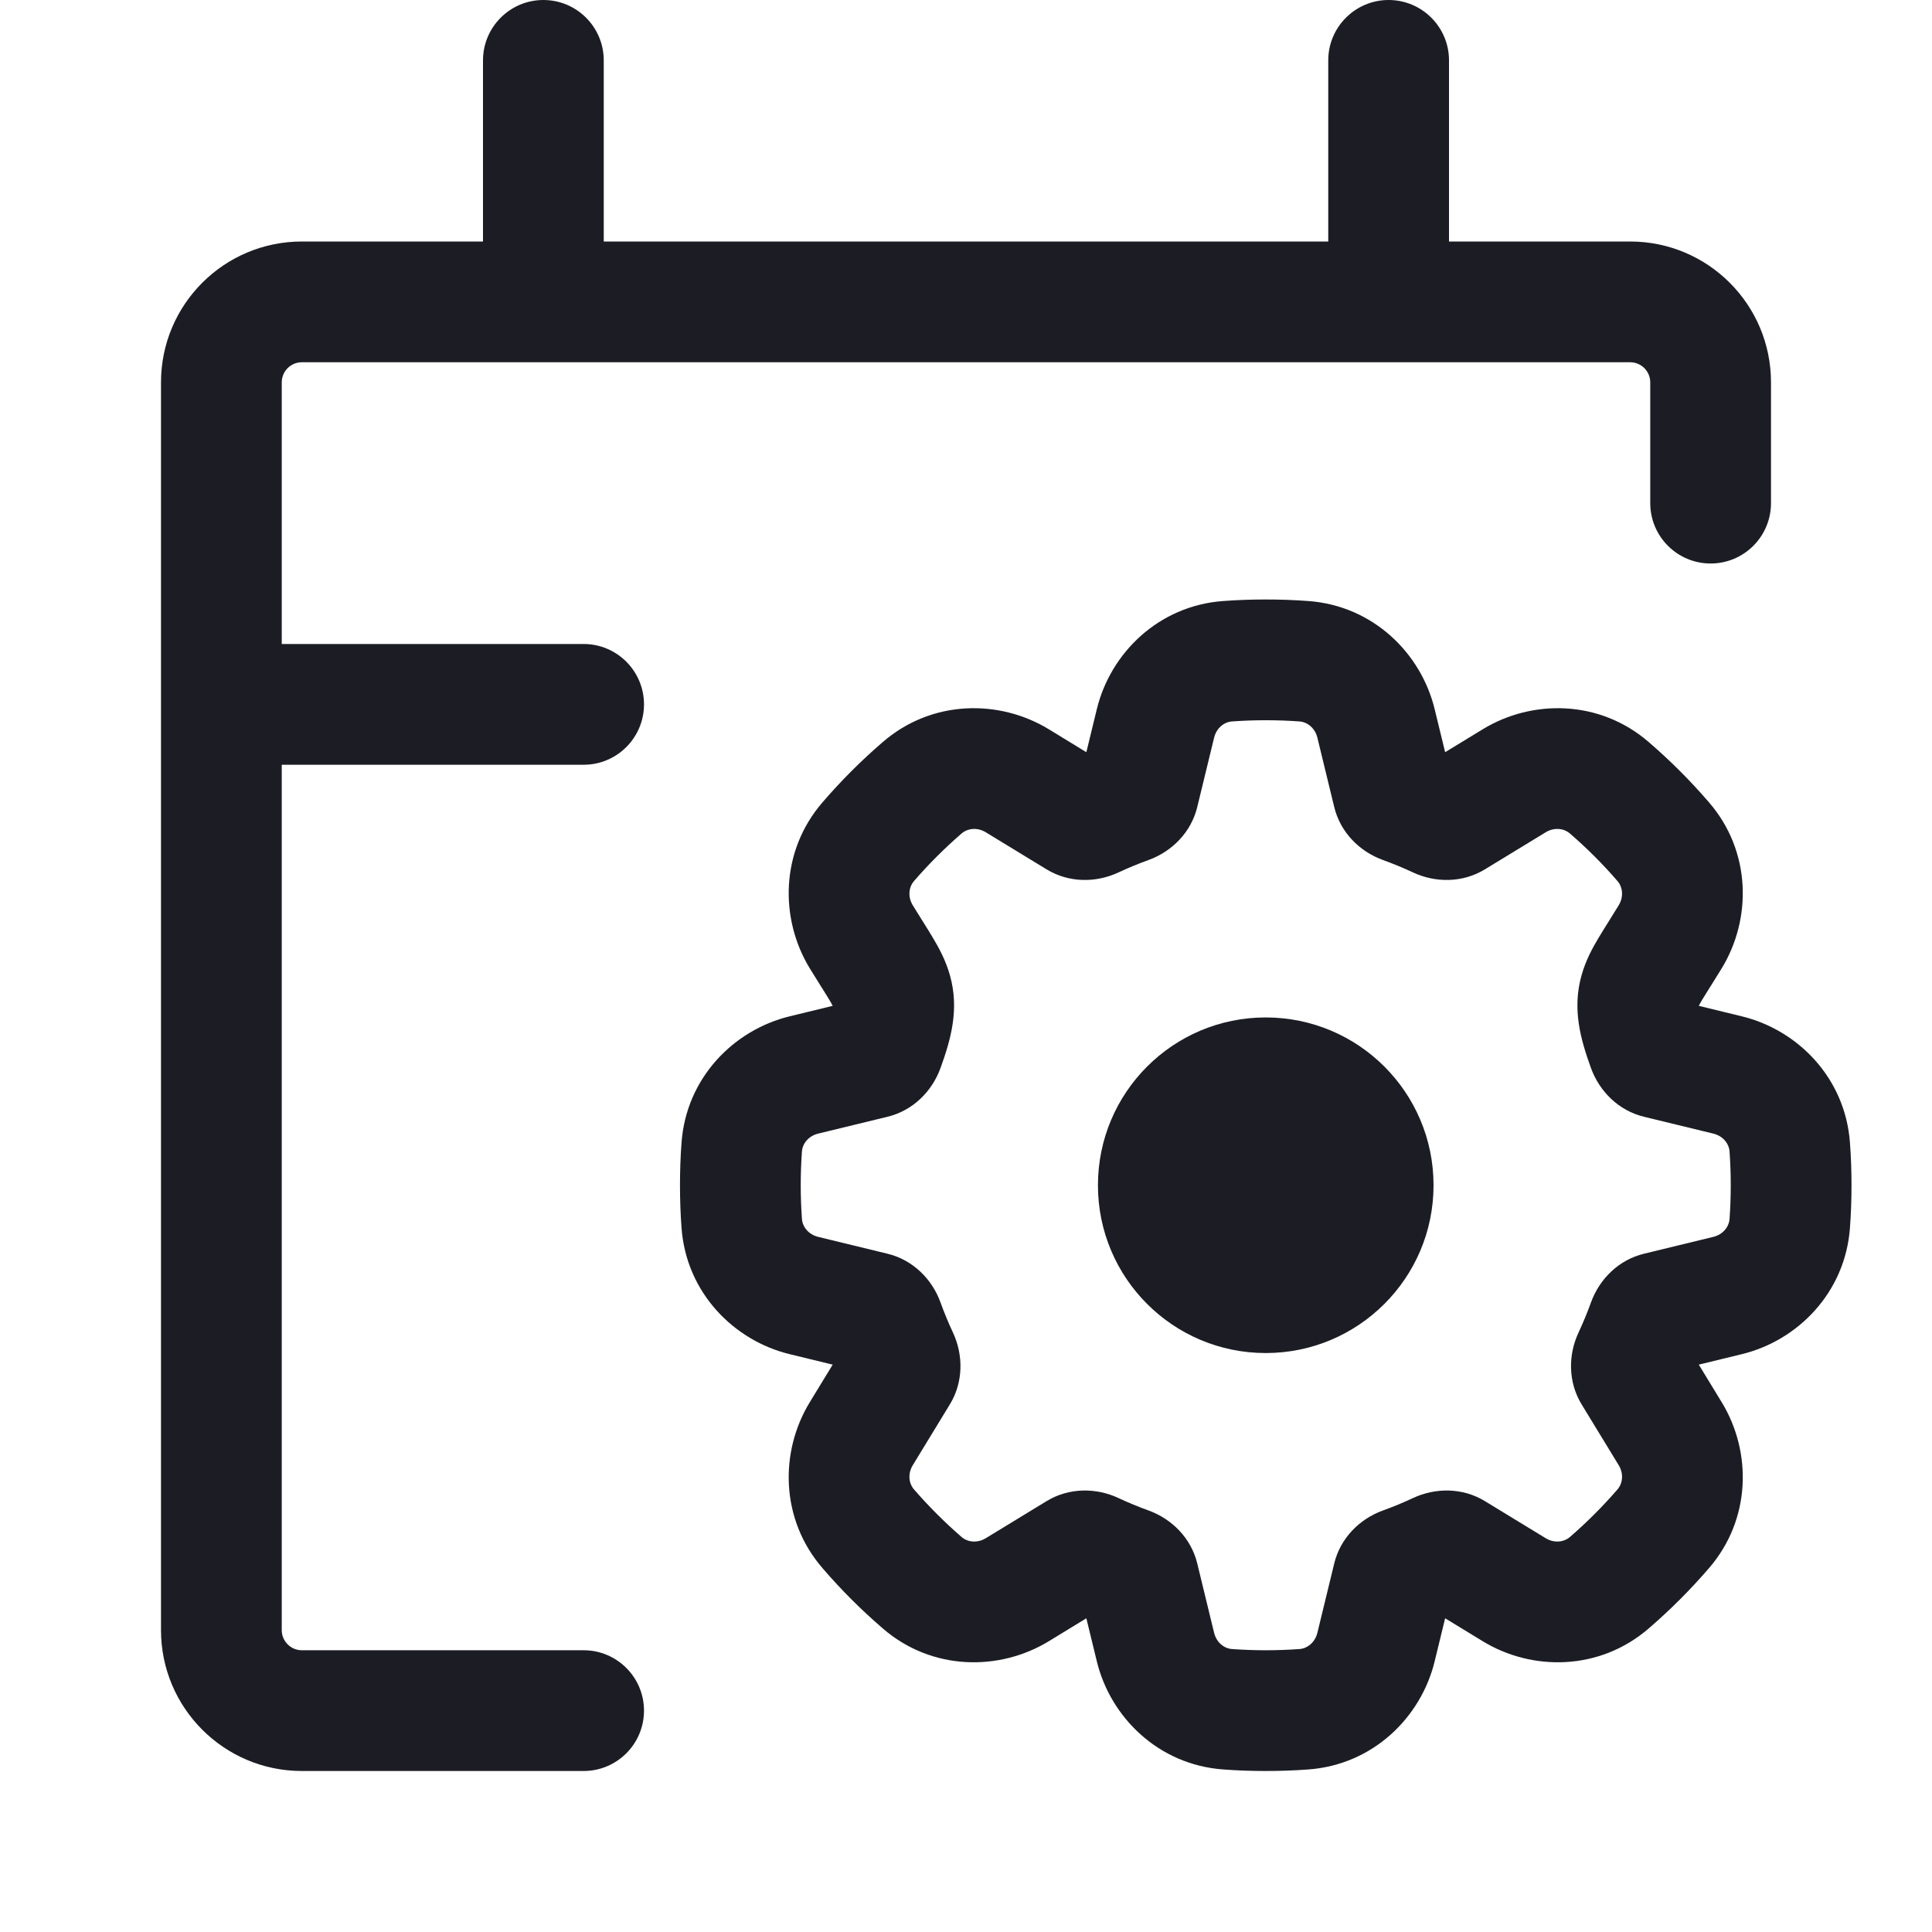 <svg width="24" height="24" viewBox="0 0 24 24" fill="none" xmlns="http://www.w3.org/2000/svg">
<path d="M7.5 0.75C7.5 0.336 7.164 0 6.75 0C6.336 0 6 0.336 6 0.75V3H3.75C2.784 3 2 3.783 2 4.75V20.25C2 21.216 2.784 22 3.75 22H7.25C7.664 22 8 21.664 8 21.25C8 20.836 7.664 20.5 7.25 20.5H3.75C3.612 20.5 3.5 20.388 3.5 20.25V9.5H7.25C7.664 9.5 8 9.164 8 8.75C8 8.336 7.664 8 7.25 8H3.5V4.75C3.5 4.612 3.612 4.5 3.75 4.5H20.25C20.388 4.5 20.5 4.612 20.5 4.75V6.25C20.5 6.664 20.836 7 21.25 7C21.664 7 22 6.664 22 6.25V4.75C22 3.783 21.216 3 20.25 3H18V0.75C18 0.336 17.664 0 17.25 0C16.836 0 16.5 0.336 16.5 0.75V3H7.5V0.75Z" fill="#1C1D24"/>
<path d="M17.808 14.724C17.808 15.875 16.875 16.808 15.723 16.808C14.572 16.808 13.639 15.875 13.639 14.724C13.639 13.572 14.572 12.639 15.723 12.639C16.875 12.639 17.808 13.572 17.808 14.724Z" fill="#1C1D24"/>
<path d="M15.197 21.981C15.371 21.994 15.547 22 15.723 22C15.9 22 16.076 21.994 16.25 21.981C17.059 21.923 17.654 21.33 17.822 20.637L17.952 20.103L18.421 20.389C19.03 20.76 19.869 20.759 20.482 20.228C20.749 19.998 20.998 19.749 21.228 19.482C21.759 18.869 21.76 18.03 21.389 17.421L21.103 16.952L21.637 16.822C22.33 16.654 22.923 16.059 22.981 15.25C22.994 15.076 23 14.9 23 14.723C23 14.547 22.994 14.371 22.981 14.197C22.923 13.388 22.33 12.793 21.637 12.625L21.103 12.495C21.112 12.478 21.125 12.453 21.147 12.416C21.174 12.372 21.205 12.321 21.247 12.255L21.253 12.246C21.292 12.183 21.338 12.109 21.389 12.027C21.76 11.417 21.759 10.578 21.228 9.965C20.998 9.698 20.749 9.449 20.482 9.219C19.869 8.688 19.03 8.687 18.421 9.058L17.952 9.344L17.822 8.81C17.654 8.117 17.059 7.524 16.25 7.466C16.076 7.453 15.9 7.447 15.723 7.447C15.547 7.447 15.371 7.453 15.197 7.466C14.388 7.524 13.793 8.117 13.625 8.81L13.495 9.344L13.027 9.058C12.417 8.687 11.578 8.688 10.965 9.219C10.698 9.449 10.449 9.698 10.219 9.965C9.688 10.578 9.687 11.417 10.058 12.027C10.109 12.11 10.155 12.183 10.194 12.246L10.2 12.255C10.242 12.321 10.273 12.372 10.3 12.416C10.322 12.453 10.335 12.478 10.344 12.495L9.81 12.625C9.117 12.793 8.524 13.388 8.466 14.197C8.453 14.371 8.447 14.547 8.447 14.723C8.447 14.9 8.453 15.076 8.466 15.25C8.524 16.059 9.117 16.654 9.81 16.822L10.344 16.952L10.058 17.421C9.687 18.03 9.688 18.869 10.219 19.482C10.449 19.749 10.698 19.998 10.965 20.228C11.578 20.759 12.417 20.76 13.027 20.389L13.495 20.103L13.625 20.637C13.793 21.33 14.388 21.923 15.197 21.981ZM15.304 8.962C15.443 8.952 15.582 8.947 15.723 8.947C15.864 8.947 16.004 8.952 16.143 8.962C16.239 8.969 16.335 9.042 16.365 9.164L16.574 10.024C16.65 10.339 16.888 10.578 17.181 10.684C17.306 10.729 17.429 10.78 17.549 10.836C17.831 10.969 18.169 10.968 18.445 10.8L19.201 10.339C19.308 10.274 19.427 10.29 19.501 10.353C19.713 10.536 19.911 10.734 20.094 10.946C20.157 11.02 20.173 11.139 20.108 11.246C20.075 11.3 20.033 11.367 19.992 11.433C19.941 11.515 19.89 11.596 19.858 11.65C19.785 11.772 19.699 11.928 19.647 12.114C19.527 12.537 19.636 12.914 19.763 13.266C19.869 13.559 20.108 13.797 20.423 13.873L21.283 14.082C21.405 14.112 21.478 14.207 21.485 14.304C21.495 14.443 21.5 14.582 21.5 14.723C21.5 14.864 21.495 15.004 21.485 15.143C21.478 15.239 21.405 15.335 21.283 15.365L20.423 15.574C20.108 15.65 19.869 15.888 19.763 16.181C19.718 16.306 19.667 16.429 19.611 16.549C19.478 16.831 19.479 17.169 19.647 17.445L20.108 18.201C20.173 18.308 20.157 18.427 20.094 18.501C19.911 18.712 19.713 18.911 19.501 19.094C19.427 19.157 19.308 19.173 19.201 19.108L18.445 18.647C18.169 18.479 17.831 18.478 17.549 18.611C17.429 18.667 17.306 18.718 17.181 18.763C16.888 18.869 16.65 19.108 16.574 19.423L16.365 20.283C16.335 20.405 16.239 20.478 16.143 20.485C16.004 20.495 15.864 20.5 15.723 20.5C15.582 20.5 15.443 20.495 15.304 20.485C15.207 20.478 15.112 20.405 15.082 20.283L14.873 19.423C14.797 19.108 14.559 18.869 14.266 18.763C14.141 18.718 14.018 18.667 13.898 18.611C13.616 18.478 13.278 18.479 13.002 18.647L12.246 19.108C12.139 19.173 12.02 19.157 11.946 19.094C11.735 18.911 11.536 18.712 11.353 18.501C11.29 18.427 11.274 18.308 11.339 18.201L11.8 17.445C11.968 17.169 11.969 16.831 11.836 16.549C11.78 16.429 11.729 16.306 11.684 16.181C11.578 15.888 11.339 15.65 11.024 15.574L10.164 15.365C10.042 15.335 9.969 15.239 9.962 15.143C9.952 15.004 9.947 14.864 9.947 14.723C9.947 14.582 9.952 14.443 9.962 14.304C9.969 14.207 10.042 14.112 10.164 14.082L11.024 13.873C11.339 13.797 11.578 13.559 11.684 13.266C11.811 12.914 11.92 12.537 11.8 12.114C11.748 11.928 11.662 11.772 11.589 11.65C11.557 11.596 11.507 11.515 11.456 11.434L11.455 11.433C11.414 11.367 11.372 11.3 11.339 11.246C11.274 11.139 11.29 11.02 11.353 10.946C11.536 10.734 11.735 10.536 11.946 10.353C12.02 10.29 12.139 10.274 12.246 10.339L13.002 10.8C13.278 10.968 13.616 10.969 13.898 10.836C14.018 10.78 14.141 10.729 14.266 10.684C14.559 10.578 14.797 10.339 14.873 10.024L15.082 9.164C15.112 9.042 15.207 8.969 15.304 8.962Z" fill="#1C1D24"/>
</svg>
